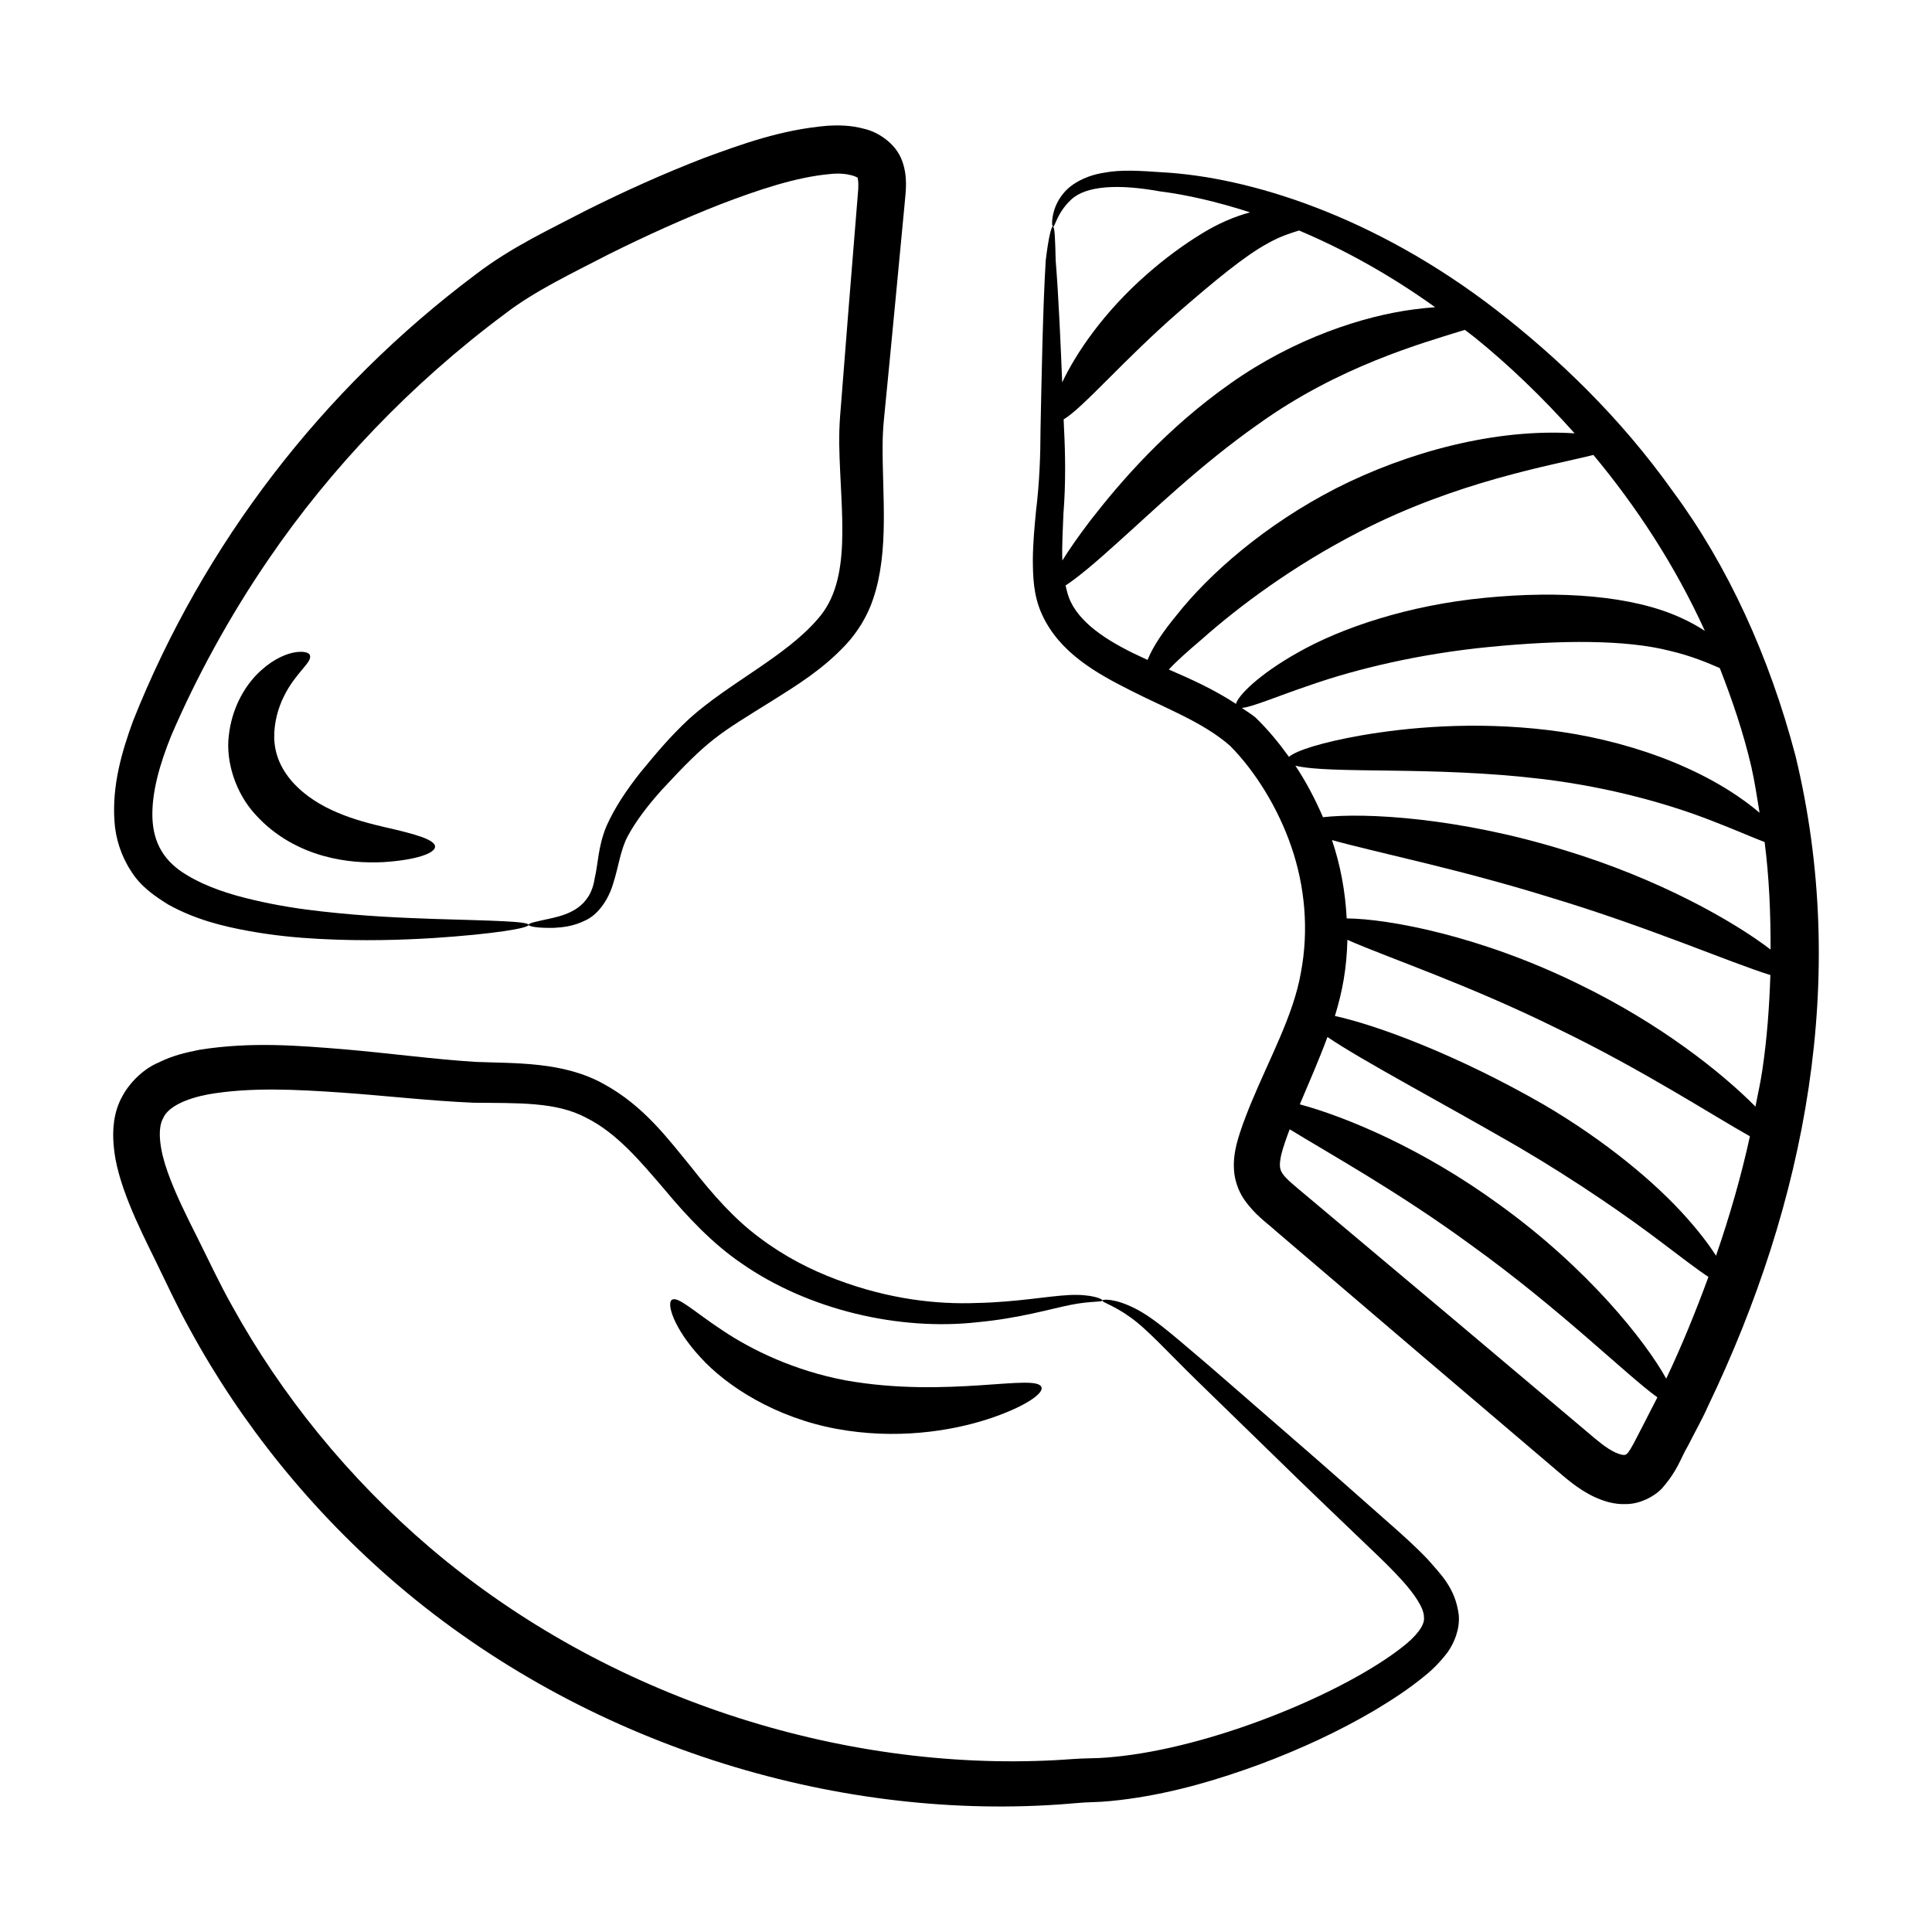 <?xml version="1.0" encoding="UTF-8"?>
<!-- Uploaded to: SVG Repo, www.svgrepo.com, Generator: SVG Repo Mixer Tools -->
<svg fill="#000000" width="800px" height="800px" version="1.1" viewBox="144 144 512 512" xmlns="http://www.w3.org/2000/svg">
 <g>
  <path d="m178.72 374.83c2.562 4.164 6.43 6.746 9.879 8.895 7.207 3.988 14.395 5.719 21.094 6.957 6.719 1.23 13.047 1.836 18.945 2.141 11.797 0.625 21.887 0.27 30.105-0.223 16.426-1.082 25.371-2.648 25.328-3.492-0.043-0.957-9.137-1.105-25.402-1.594-8.121-0.289-18.062-0.688-29.414-1.977-5.668-0.629-11.691-1.547-17.863-2.996-6.144-1.414-12.605-3.402-18.09-6.773-5.606-3.371-8.633-8.129-8.906-14.93-0.258-6.715 1.922-14.324 4.981-21.879 6.519-15.172 15.262-31.387 25.871-46.863 16.25-23.797 37.578-46.348 62.578-64.93 7.723-5.992 17.941-10.828 27.59-15.828 9.832-4.894 19.73-9.367 29.586-13.234 9.785-3.734 19.914-7.18 28.949-7.977 4.684-0.551 7.84 0.945 7.352 1.18 0.16 0.59 0.289 1.723-0.012 4.695-2.66 32.895-2.473 30.391-4.668 58.441-0.18 2.492-0.25 5.039-0.215 7.422 0.312 18.129 3.641 35.82-5.769 46.258-8.508 9.883-23.402 16.836-33.918 26.289-5.348 4.973-9.023 9.477-12.945 14.219-3.723 4.695-6.902 9.43-9.082 14.352-2.258 5.496-2.184 10.113-3.102 13.805-1.129 7.703-7.059 9.516-11.16 10.492-4.082 0.906-6.41 1.32-6.363 1.812 0.039 0.402 2.254 0.891 6.719 0.797 2.219-0.133 5.098-0.352 8.363-1.984 3.406-1.547 6.16-5.617 7.348-9.77 1.367-4.141 1.898-8.832 3.812-12.449 2.16-4.043 5.309-8.168 9.055-12.348 12.699-13.723 14.824-14.613 29.641-23.852 6.215-3.922 13.074-8.109 19.223-14.723 3.035-3.258 5.758-7.652 7.219-12.215 4.215-12.578 2.359-27.414 2.453-40.691 0.02-2.195 0.121-4.254 0.32-6.394 2.086-21.129 4.215-43.785 5.602-58.363 0.148-2.074 0.848-6.211-0.777-10.539-1.711-4.711-6.547-7.648-10.02-8.422-3.676-0.992-6.891-0.992-9.914-0.797-11.977 1.031-22.305 4.754-32.793 8.625-10.379 4.019-20.594 8.617-30.723 13.66-10.086 5.269-20.027 9.824-29.551 17.109-40.738 30.535-72.129 71.477-90.766 118.27-3.082 8.406-5.562 17.156-4.953 26.465 0.238 4.617 1.793 9.41 4.394 13.359z"/>
  <path d="m587.37 274.27c-14.059-19.789-30.543-35.461-46.727-48.031-32.602-25.223-65.898-35.363-88.715-36.586-5.699-0.391-10.812-0.758-15.418 0.129-4.555 0.723-8.41 2.75-10.543 5.281-2.172 2.519-2.762 4.984-3.027 6.516-0.234 1.57-0.113 2.383 0.098 2.426 0.605 0.258 0.895-3.387 4.801-7.082 3.977-3.766 12.621-4.191 23.562-2.207 7.055 0.883 15.176 2.742 23.879 5.562-4.102 1.094-8.422 2.949-12.684 5.562-4.789 2.922-9.797 6.562-14.656 10.848-11.406 9.98-18.762 20.852-22.445 28.648-0.363-8.945-0.93-22.527-1.727-32.316-0.137-5.781-0.258-8.922-0.73-9.016-0.406-0.094-1.184 2.961-1.906 9-0.781 12.508-1.117 32.141-1.379 44.695-0.031 7.035-0.238 13.809-1.215 21.898-0.379 4.004-0.785 8.199-0.824 12.699 0.035 4.434 0.098 9.449 2.434 14.562 4.691 10.223 14.609 15.66 23.57 20.172 9.043 4.621 19.219 8.395 26.293 14.645 6.688 6.742 12.754 16.59 16.23 26.789 3.555 10.367 4.668 21.926 2.508 33.297-1.965 11.293-8.168 22.367-13.434 35.117-1.305 3.297-2.535 6.297-3.59 10.289-0.488 2.008-0.879 4.297-0.699 6.914 0.141 2.586 1.164 5.559 2.598 7.664 2.981 4.301 6.023 6.219 8.48 8.48 41.258 35.238 37.84 32.316 73.918 63.008 2.676 2.254 6.027 5.371 10.543 7.492 2.309 1.039 5.059 2.027 8.52 1.875 3.41-0.059 7.125-1.809 9.375-4.18 4.297-4.938 4.816-7.812 6.926-11.367 1.738-3.473 3.691-6.852 5.269-10.434 25.969-54.098 37.395-113.5 23.172-172.3-6.945-26.43-18.008-50.52-32.457-70.051zm-161.55 5.879c0.633-7.824 0.512-15.934 0.156-22.582-0.035-0.844-0.062-1.598-0.098-2.426 5.137-3.035 15.895-15.777 30.695-28.648 9.012-7.805 17.414-14.824 23.508-18.059 3.297-1.871 6.125-2.695 8.184-3.348 11.504 4.852 23.727 11.484 36.066 20.332-1.77 0.129-3.629 0.301-5.641 0.574-13.285 1.719-31.648 7.621-48.605 19.621-16.93 11.902-28.996 25.871-37.008 36.172-3.199 4.191-5.719 7.812-7.547 10.762-0.141-4.141 0.152-8.449 0.289-12.398zm21.902 38.551c-8.871-4.008-16.867-8.734-20.012-15.293-0.625-1.301-0.984-2.769-1.32-4.254 3.078-1.996 7.711-5.863 13.484-11.098 9.609-8.57 22.23-20.879 37.695-31.723 21.219-15.223 43.109-21.34 54.625-24.914 0.91 0.719 1.82 1.336 2.731 2.086 8.934 7.234 17.848 15.781 26.363 25.332-21.121-1.363-44.418 5.039-63.145 14.531-18.992 9.742-33.734 22.77-42.316 33.641-3.398 4.113-6.223 8.164-7.707 11.867-0.133-0.059-0.273-0.113-0.398-0.176zm6.031 2.731c2.047-2.227 5-4.836 8.73-8.012 9.75-8.652 24.109-19.418 41.594-28.402 26.023-13.469 50.984-17.645 62.195-20.453 11.246 13.516 21.516 29.027 29.535 46.621-1.863-1.199-3.922-2.387-6.371-3.477-12.824-5.891-31.969-7.25-51.883-5.285-20.184 1.934-38.078 7.922-49.688 14.555-10.227 5.742-15.738 11.324-16.32 13.551-6.031-3.945-12.086-6.625-17.793-9.098zm31.836 23.141c-2.652-3.676-5.523-7.195-8.887-10.438-1.191-0.977-2.402-1.684-3.609-2.523 2.805-0.238 9.195-3.031 18.547-6.195 11.738-4.07 28.316-8.16 47.207-9.984 19.016-1.855 36.051-1.918 47.578 1.02 5.75 1.336 10.16 3.215 13.332 4.602 3.269 8.34 6.211 16.945 8.355 26.105 0.91 3.988 1.512 8.129 2.195 12.227-14.77-12.469-36.676-19.598-56.094-21.91-19.574-2.356-37.238-0.719-49.645 1.441-10.262 1.824-17.016 3.969-18.98 5.656zm94.211 176.43c-1.617 3.055-3.742 7.527-4.606 8.219-0.391 0.332-0.355 0.297-0.727 0.348-0.336 0.062-1.289-0.148-2.387-0.652-2.344-1.082-4.656-3.039-7.656-5.609-44.555-37.559-26.523-22.391-74.32-62.535-2.688-2.266-5.363-4.375-6.219-5.769-0.785-1.145-0.922-2.25-0.344-4.977 0.488-1.984 1.348-4.402 2.238-6.754 10.516 6.453 28.793 16.562 47.898 30.547 23.766 17.059 41.504 34.73 49.551 40.492-1.137 2.242-2.316 4.457-3.43 6.691zm5.769-11.645c-5.555-10.023-20.855-29.301-44.223-46.121-20.359-14.859-40.598-23.258-52.883-26.574 2.457-5.793 5.051-11.703 7.328-17.848 9.293 6.312 28.98 16.652 50.809 29.258 15.508 9.133 28.77 18.34 38.156 25.488 5.102 3.852 9.121 6.957 12 8.832-3.328 9.066-6.977 18.074-11.188 26.965zm13.195-32.574c-1.781-2.797-4.332-6.195-7.742-10.02-8.223-9.316-21.555-20.414-37.766-29.945-23.211-13.375-44.586-21.215-55.492-23.574 2.004-6.539 3.121-12.562 3.312-20.176 10.328 4.582 32.09 11.855 55.789 23.59 22.414 10.848 40.512 22.645 50.879 28.469-2.305 10.582-5.356 21.145-8.98 31.656zm12.254-49.074c-0.457 3.18-1.211 6.371-1.801 9.555-9.027-9.121-25.277-21.992-46.609-32.352-26.176-12.914-50.688-17.438-61.723-17.523-0.363-7.207-1.684-14.211-3.898-20.762 11.43 3.211 33.27 7.574 57.578 15.113 26.348 7.914 48.113 17.434 58.602 20.652-0.277 8.379-0.875 16.809-2.148 25.316zm-52.625-58.461c-27.871-8.613-52.773-9.953-63.789-8.68-2.094-4.852-4.496-9.418-7.316-13.652 9.328 2.273 36.5 0.043 65.344 3.523 18.129 2.18 33.984 6.734 45.141 11.121 5.934 2.281 10.59 4.356 13.871 5.594 1.199 9.281 1.602 18.836 1.578 28.488-9.789-7.492-29.605-18.793-54.828-26.395z"/>
  <path d="m345.38 472.07c-6.648-4.902-12.312-11.27-18.242-18.832-6.016-7.324-12.492-16.164-23.09-21.941-10.758-6.027-23.527-5.457-34.039-5.887-10.91-0.684-22.531-2.262-34.641-3.324-12.148-0.977-24.762-2.086-38.57 0.129-3.488 0.715-6.996 1.477-10.699 3.332-3.684 1.52-7.484 4.891-9.719 9.039-2.356 4.281-2.602 8.953-2.262 12.898 0.723 9.773 6.625 21.516 10.922 30.273 2.867 5.832 5.879 12.453 9.309 18.605 13.574 24.934 32.254 48.234 55.168 67.777 49.637 42.207 115.02 62.145 174.89 58.086 2.973-0.195 6.742-0.609 8.996-0.629 3.293-0.082 6.481-0.43 9.617-0.852 12.543-1.734 24.082-5.215 34.949-9.215 10.852-4.059 20.996-8.785 30.352-14.293 4.684-2.812 9.09-5.672 13.332-9.176 2.117-1.691 4.172-3.797 6.023-6.254 1.801-2.562 3.246-6.219 2.906-9.855-0.922-7.328-5.082-11.008-8.164-14.656-3.34-3.5-6.75-6.527-9.969-9.367-23.238-20.516-12.426-11.051-47.883-41.863-8.18-6.875-14.398-12.652-19.789-15.32-5.312-2.707-8.621-2.453-8.629-2.102-0.117 0.527 2.836 1.168 7.262 4.352 4.449 3.066 10 9.289 17.711 16.812 32.965 32.113 24.262 23.688 45.656 44.199 3.156 3 6.297 6.012 9.152 9.219 2.746 3.098 5.477 6.891 5.434 9.336 0.324 2.125-2.152 5.191-5.836 8.012-14.93 11.68-47.773 25.629-73.965 28.77-2.824 0.328-5.672 0.598-8.48 0.613-3.848 0.074-6.191 0.344-9.391 0.508-56.605 2.992-118.66-16.234-165.7-56.277-21.68-18.492-39.434-40.488-52.418-63.988-3.332-5.898-6.023-11.738-9.184-18.051-3.055-6.082-5.957-11.883-7.977-17.59-2.012-5.59-2.848-11.395-1.137-14.301 1.316-3.004 6.141-5.133 11.754-6.207 11.293-2.004 23.652-1.309 35.418-0.508 11.867 0.836 23.43 2.203 35.074 2.695 11.797 0.137 21.848-0.297 29.859 3.996 8.16 4.074 14.426 11.656 20.645 18.898 6.117 7.356 12.945 14.57 20.484 19.668 17.633 12.316 41.785 17.98 62.727 15.582 10.91-1.035 19.125-3.5 24.477-4.574 5.402-1.082 8.336-0.668 8.438-1.168 0.125-0.371-2.859-1.723-8.738-1.445-5.859 0.297-13.934 1.883-24.496 2.109-10.52 0.418-23.273-0.957-37.129-6.176-6.871-2.57-13.867-6.117-20.41-11.059z"/>
  <path d="m246.25 363.27c-7.719-1.785-18.066-4.59-24.734-12.031-3.262-3.707-4.727-7.578-4.848-11.684-0.066-4.113 1.082-8.074 2.625-11.121 3.07-6.211 7.457-8.895 6.848-10.73-0.207-1.566-7.168-2.109-14.293 5.254-3.391 3.59-6.434 9.055-7.207 15.953-0.863 6.887 1.789 15.309 7.113 21.023 5.289 5.848 11.816 9.148 17.859 10.859 6.047 1.691 11.461 1.879 15.844 1.688 8.758-0.539 13.781-2.34 13.84-4.082 0.066-1.859-5.219-3.356-13.047-5.129z"/>
  <path d="m367.99 509.79c-13.473-2.535-24.805-8.062-32.371-13.125-7.637-5.004-11.969-9.273-13.566-8.199-1.414 0.859 0.336 7.394 7.547 15.215 7.055 7.793 20.008 15.984 35.957 18.957 15.902 2.965 30.406 0.609 40.035-2.488 9.723-3.141 14.965-6.812 14.426-8.461-1.066-3.906-24.793 2.992-52.027-1.898z"/>
 </g>
</svg>